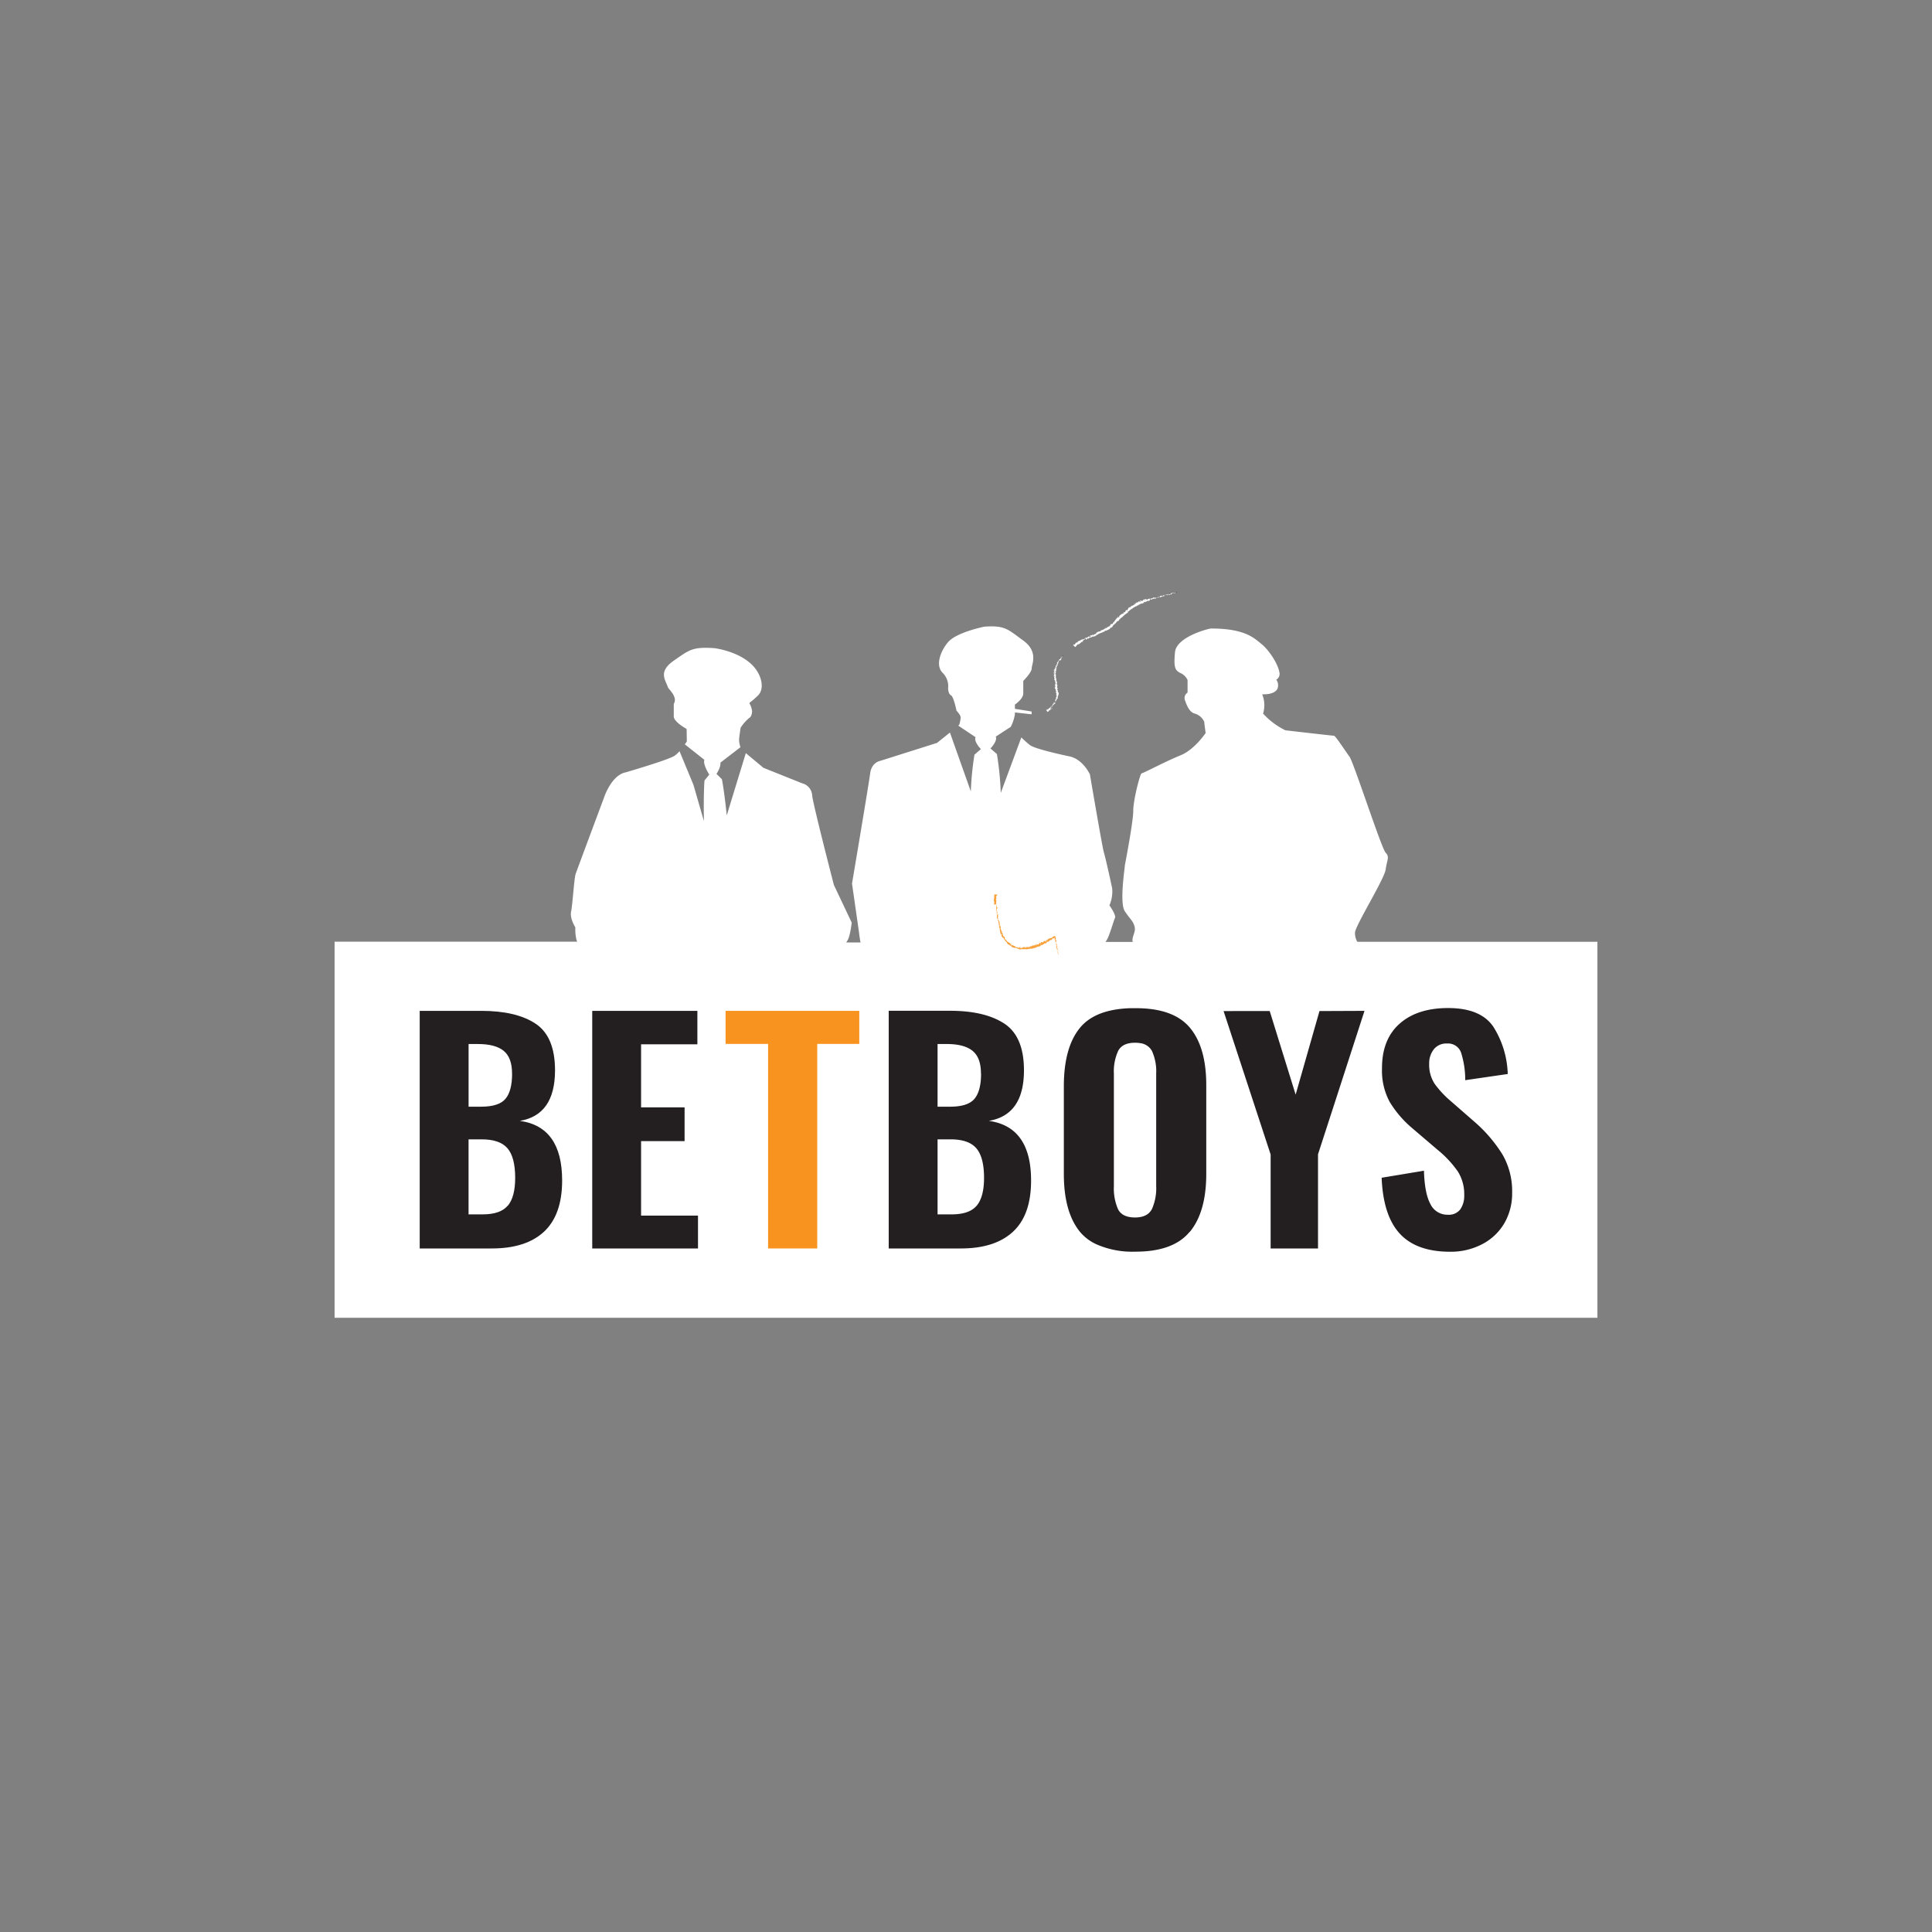 <svg id="Layer_1" data-name="Layer 1" xmlns="http://www.w3.org/2000/svg" viewBox="0 0 500 500"><rect x="0" y="0" width="500" height="500" fill="#808080" stroke="none"/><defs><style>.cls-1{fill:#fff;}.cls-2{fill:#231f20;}.cls-3{fill:#f7931e;}.cls-4{fill:#202020;}.cls-5{fill:#f8a13b;}</style></defs><title>3042_500x500_dark</title><path class="cls-1" d="M159,311.45l-1-.13v.13Z"/><path class="cls-1" d="M351.27,243.73a4.34,4.34,0,0,1-.59-2.49c.36-2.17,7.57-13.7,7.93-16.23s1.08-3.24,0-4.32-8.29-23.43-9.37-24.88-3.61-5.4-4-5.4S332.66,189,332.66,189a19.14,19.14,0,0,1-5.77-4.32,7.6,7.6,0,0,0,0-4.33l-.23-.67c2,.08,3.61-.45,4-1.58a2.49,2.49,0,0,0-.36-2.2,1.71,1.71,0,0,0,.85-1.67c-.36-2.53-2.88-6.13-4.69-7.57s-4.14-4-13-4c-.72,0-9,2.16-9.37,6.13s0,4.69,1.44,5.41a3.5,3.5,0,0,1,1.81,1.8v3.24a1.69,1.69,0,0,0-.73,1.81c.37,1.08,1.09,3.24,2.53,3.6a3.88,3.88,0,0,1,2.52,2.16c0,.36.36,2.89.36,2.89s-2.88,4.32-6.49,5.77-9.73,4.68-10.09,4.68-2.16,6.85-2.16,9.74-2.17,14.06-2.17,14.06c0,.72-1.44,9.73,0,11.89s2.17,2.53,2.53,4-.83,2.62-.5,3.93h-7a2.91,2.91,0,0,1,.26-.45c.72-1.08,1.8-5.05,2.16-5.77s-1.44-3.24-1.44-3.24a9.14,9.14,0,0,0,.72-4.33c-.36-1.8-1.8-8.29-2.16-9.37s-3.61-20.19-3.61-20.19-1.8-4-5.4-4.69c0,0-8.66-1.8-10.1-2.88-.54-.41-1.4-1.18-2.25-2L259,205.19a80.64,80.64,0,0,0-1-10.05l-1.67-1.44s1.89-1.91,1.38-3.07l3.87-2.52a10.91,10.91,0,0,0,1.08-3.25v-.48l4.32.48v-.72s-2.16-.36-4.32-.69v-1.11s2.16-1.44,2.16-2.88v-3.25S267,174.05,267,173s1.81-4.33-2.16-7.21-4.69-4-10.09-3.61c0,0-7.21,1.44-9.38,4s-3.24,6.13-1.44,7.93a4.84,4.84,0,0,1,1.44,4s0,1.45.72,1.81,1.45,4,1.45,4,1.08,1.08,1.08,1.81a8,8,0,0,1-.36,1.8l-.26.26,4.48,3c-.52,1.16,1.38,3.08,1.38,3.08l-1.67,1.44a77,77,0,0,0-.94,9.51l-5.41-15.24-3.34,2.68-14.79,4.68s-2.16.37-2.52,3.25-4.69,28.48-4.69,28.48l1.81,12.62s.13,1.32.4,2.61h-3.7c.09-.15.18-.3.28-.45.75-1.08,1.13-4.69,1.13-4.69l-4.61-9.73s-5.23-20.19-5.61-23.07a3.46,3.46,0,0,0-2.62-3.25l-10-4-4.56-3.8-4.94,16.12c-.49-5-1.19-9.31-1.27-9.39l-1.38-1.36s1.19-1.75,1-2.9l5.2-4,0,0a7,7,0,0,1-.36-1.81c0-.72.4-3.24.4-3.24a11.3,11.3,0,0,1,2.22-2.52c.76-.37.75-1.81.75-1.81-.56-3.24-1.73-.85,1.51-4,1.88-1.81.9-5.56-1.51-7.93-3.65-3.61-9.76-4.33-9.76-4.33-5.63-.36-6.38.36-10.51,3.24s-2.12,5-1.53,6.85c.17.54,2.65,2.53,1.53,4.33v3.24c0,1.45,3.33,3.25,3.33,3.25s.05,3.24.05,3.24-.2.31-.51.75l5.05,4c-.44,1.18,1.27,3.82,1.27,3.82l-1.22,1.5c-.08.1-.3,5.13-.16,10.56l-2.72-9.42-3.6-8.69a7.77,7.77,0,0,1-1.22,1.14c-1.5,1.08-12.67,4.32-12.67,4.32-3.76.72-5.63,6.49-5.63,6.49s-7,18.75-7.37,19.83-.79,7.93-1.17,9.73S148.9,240,148.9,240a11.39,11.39,0,0,0,.3,3.24,2.47,2.47,0,0,1,.15.46H86.59v97.34H413.41V243.73Z"/><path class="cls-2" d="M134.54,290.08q9.09-1.53,9.1-13.06,0-8.73-5-12.07t-14.06-3.34H108.62V323.1h18.66q8.86,0,13.53-4.36t4.67-13.25Q145.48,291.6,134.54,290.08ZM131.42,312c-1.26,1.52-3.44,2.28-6.52,2.28h-3.64V294.86h3.4q4.68,0,6.67,2.31t2,7.63c0,3.3-.63,5.7-1.89,7.22Zm1.11-34.17c0,3-.56,5.16-1.7,6.53s-3.23,2.05-6.32,2.05h-3.24V270.19h2.39q4.54,0,6.71,1.78c1.44,1.19,2.15,3.15,2.15,5.88Zm33.38,34V295.32h11.26v-8.73H165.91V270.26h14.57v-8.65H153.27V323.1h27.37v-8.5H165.91v-2.7Z"/><path class="cls-3" d="M187.78,261.61v8.55h11V323.1h12.72V270.16h10.88v-8.55Z"/><path class="cls-2" d="M266.84,305.49q0-13.89-10.94-15.41Q265,288.55,265,277q0-8.73-5.05-12.07t-14.06-3.34H230V323.1h18.66q8.86,0,13.53-4.36T266.84,305.49ZM252.78,312c-1.25,1.52-3.43,2.28-6.51,2.28h-3.63V294.86H246q4.68,0,6.67,2.31t2,7.63c0,3.3-.63,5.7-1.89,7.22Zm1.12-34.17c0,3-.56,5.16-1.7,6.53s-3.24,2.05-6.32,2.05h-3.24V270.19H245q4.54,0,6.71,1.78t2.16,5.88Zm54,41q4.27-5.13,4.28-15v-23q0-9.85-4.28-14.91t-14.15-5l-1.26,0q-9,.3-12.93,5c-.06.07-.11.15-.18.22q-4,5-4.06,14.74v22.93q0,9.94,4.24,15.07A12.15,12.15,0,0,0,283.7,322a23,23,0,0,0,10.06,1.93h.12q9.78,0,14-5.13Zm-19.63-41a12.69,12.69,0,0,1,1.12-5.88c.75-1.4,2.2-2.09,4.36-2.09a8,8,0,0,1,1.29.1,4,4,0,0,1,3.07,2,12.7,12.7,0,0,1,1.11,5.88v29.08a13.22,13.22,0,0,1-1.11,6c-.73,1.37-2.06,2.08-4.05,2.16h-.31q-3.31,0-4.4-2.13a13.46,13.46,0,0,1-1.08-6Zm53.21-16.17-6.17,21.63-6.71-21.63H316.66l12.18,37.12V323.1H341.1V298.73l4.1-12.63,7.93-24.49Zm47.38,37.16a37,37,0,0,0-7.05-8.31L375.5,285a25.39,25.39,0,0,1-4.24-4.55,9,9,0,0,1-1.39-5.17,5.82,5.82,0,0,1,1.2-3.72,4.1,4.1,0,0,1,3.42-1.5,3.55,3.55,0,0,1,3.63,2.35,23.15,23.15,0,0,1,1.08,7.14l11-1.6a24.11,24.11,0,0,0-3.74-12.25q-3.28-4.81-11.68-4.82-8,0-12.57,4.06t-4.55,11.56a17.06,17.06,0,0,0,2,8.69,27.74,27.74,0,0,0,5.92,6.86l6.49,5.54a27.47,27.47,0,0,1,5.21,5.58,11,11,0,0,1,1.66,6.19,6.14,6.14,0,0,1-1,3.6,3.71,3.71,0,0,1-3.25,1.41,4.85,4.85,0,0,1-4.51-2.78c-1-1.84-1.55-4.72-1.66-8.61l-10.95,1.82q.39,9.79,4.69,14.46t12.95,4.69a17.53,17.53,0,0,0,8.46-2,14.19,14.19,0,0,0,5.67-5.41,15.34,15.34,0,0,0,2-7.86,19,19,0,0,0-2.51-9.92Z"/><path class="cls-4" d="M275.18,169.74s-.08-.05-.08,0l.09.08Zm-.27,0a.46.46,0,0,0,.21.18c-.09-.09,0-.07-.15-.17s.06,0,.09,0,0,0,0-.07-.11,0-.07.09Zm-1.3,1.89h0ZM273,173l0,0S273,173,273,173Zm-.2.21Zm.8-1.52-.05,0S273.59,171.66,273.61,171.65Zm1.38-1.47v0Zm-1.18.87,0,0Zm.23-.44.11.09,0,0Zm-.41.73h0Zm-3.27,12.51h0l0-.05,0,.06Zm2.22-10.25Zm.27,4.16c.08-.06.13.06.22,0S272.9,177.71,272.85,177.76Zm-.33-3.06h0Zm.15.41s0,0,0,0S272.66,175.12,272.67,175.11Zm0,.42h0Zm-.61,7.61-.07-.06C272.08,183.13,272.05,183.2,272.1,183.14Zm2.84-13a0,0,0,0,1,0,0Zm-1.47,4.93v.07A.08.08,0,0,0,273.47,175.08Zm.42,5.45v0S273.9,180.53,273.89,180.53Zm-.4-5.2-.07,0h0Z"/><path class="cls-1" d="M271.83,183.55c.05,0-.05-.12-.09-.19s.09.06.15.09,0-.18,0-.19,0,0,0,0c0-.12.11-.1.07-.24l0,0a.49.49,0,0,1-.12-.13s0-.1,0,0v0c.1.08,0,.06.05.13s0-.19.06-.2-.05.1.07.15h-.09c.17.11,0,0,.13.14.1,0,0-.11.14-.15s-.07-.07-.1-.13.28.16.24,0-.13-.19,0-.18l.08.11c.08-.05-.1-.18,0-.17s0,.08,0,.08,0-.09,0-.12l.1.08c.05-.08.06-.22.12-.31a.14.14,0,0,0,.08.07c.05-.14.2-.21.36-.27l-.05-.1s.05,0,.06,0,0,0-.07-.08.08,0,.09,0c0-.13,0-.32.14-.35v0c.08-.05-.14-.19,0-.2v0c.13-.12.12-.32.32-.36-.13-.08.12-.13-.07-.22.13,0,.16,0,.27-.13s-.12-.09-.13-.14l.11,0-.1-.09h.13l0-.05a.08.08,0,0,1-.08,0c0-.07.1-.15.15-.15l-.08-.17c.05,0,.06,0,.09.06s.12,0,0-.09h-.09a.14.14,0,0,0,0-.19H274a2.08,2.08,0,0,0-.05-.36s-.17,0-.18,0l.11,0c-.07,0,0,0-.13,0s.13,0,.17,0l-.05,0h.1c-.08,0,.11-.11,0-.12h0a2.68,2.68,0,0,0-.07-.27c-.1,0-.08,0-.17,0s.09-.16.07-.24-.08,0-.15,0c.09,0,.08-.1.15-.06a.47.47,0,0,0-.13-.24.13.13,0,0,1-.08,0s0-.06.08-.06c-.16-.12.22-.36,0-.45l-.12-.1c0-.05.08,0,.13,0-.17-.11,0-.2-.12-.29.26-.12-.05-.28.11-.41h-.07c-.06,0,0,0,.05-.07s-.06,0-.09,0c-.11-.23,0-.5,0-.75,0-.09-.33,0-.19-.14h.12c-.17-.16,0-.36-.18-.52,0,0,.06,0,.06,0s0-.14-.08-.13.06,0,.09,0-.11-.08,0-.11h0s0-.11-.09-.07-.06-.12,0-.18c-.12,0,0-.11-.12-.11.16,0,.12-.12.05-.15s.05,0,.11,0,0-.08-.11-.07c.19-.09-.17-.16.08-.21a1.08,1.08,0,0,1-.17-.36c.16,0,0,.13.18.13-.06-.11-.2-.19-.15-.3s.07,0,.09,0,0-.21,0-.33l0,0s0,0,0-.05v0c-.11,0-.2-.11-.26-.13.2.08.07-.09.32,0l0,0h.1c0-.08-.11-.07-.09-.13l.08,0c-.06,0-.12-.1-.08-.14s.06,0,.05,0-.15-.2-.05-.29c.14.07.06,0,.19,0l0-.06h-.07s-.07-.12,0-.15l0,0v-.06l-.06,0c-.05-.06-.17,0-.11-.09s0,0,.1,0-.07-.08,0-.1.14,0,.16,0,0-.12-.09-.19l.1.05-.07-.05h.1c0-.06-.17,0-.07-.09s0,0,0,0,0-.18.08-.23,0,.08.12.09-.06-.27,0-.36h0c-.17-.09.12,0,.06-.12a.18.18,0,0,0,.07.05c.06-.06,0-.16,0-.29l0,0c.06,0,.07-.1.11-.13s0-.05-.09-.07c.32,0,0-.32.27-.32l0,0v-.12c-.07,0-.05,0-.12,0a.07.07,0,0,1,0-.1c0,.07.12.06.17.07s0,0-.07,0c.16,0-.14-.09,0-.11l0,0s-.05-.09,0-.11,0,.05.09.09-.12-.17,0-.16V171c.12,0,.1,0,.13,0l.08,0h0c-.19-.18,0-.13-.08-.27.1.14.07.05.16.11h.1c-.06-.08.09,0,0-.13s0,0,.09,0,0,0-.09-.05.21-.07.12-.24-.1-.19-.11-.29.1.09.1.09.08,0,.06-.11a.12.12,0,0,0,.09,0s-.09-.08,0-.09a.94.94,0,0,1,.1.1,1.09,1.09,0,0,0,0-.17c.06,0,.06.07.09.1a.2.2,0,0,0-.06-.19h0s.07,0,.08.06-.06,0-.09,0v0c-.19-.08,0,.12-.08.16l-.11-.1.07.12s-.12,0-.12-.08,0,.06-.06,0h0v.06s-.09-.05-.06-.06,0,.16-.08.13.09.06.16.2l-.26-.1.09.06a.06.06,0,0,1-.06,0c0,.07,0,0,.09.08-.11,0,0,.15-.19.06.06.06.08,0,.1.07-.16-.08,0,.07-.1.07s0-.08-.11-.08c.13.11-.08.06-.07.11s0,.11,0,.19-.13.07-.2.1h0c.11.08.06.12.06.17s-.09-.06-.11-.1l0,0a.15.15,0,0,1,0,.09l-.08-.06c0,.06,0,.16-.05.2.08,0,.25.06.27.16a.36.36,0,0,1-.13-.08s0,0,0,0l-.06-.07s.06.05,0,.07-.06,0-.1,0,0,0,0,0a.17.17,0,0,1-.14,0s.09,0,.09.06-.09,0-.14,0,0,0,.07.1h-.08s-.06.13.06.15-.14.17-.14.28h0c0,.07,0,.13,0,.2h-.11c0,.05,0,.07,0,.11s-.06,0,0-.06-.11,0,0,.13c-.07-.06-.12,0-.11,0h.08a.12.12,0,0,1,0,.08l-.1-.06c-.19.07.15.3-.11.3.07.06.08,0,.16,0s-.21.05-.22.06.14.13.07.19.16,0,.18.1-.19,0-.22,0,0,0,0,0,0-.05-.07-.05h0l0,0c-.05,0-.07.09-.13.05s.06,0,.09,0,0,.11-.09.17h.07c-.08.1.07.07.07.15s-.15-.06-.11,0a.1.1,0,0,1-.14,0c.06.08-.09.11-.11.15l0,0a.09.09,0,0,1,0,.07h.09s0,0-.06,0,.15,0,.21.08,0,.09-.08.08c.06-.08-.11,0-.12-.09a0,0,0,0,1,0,.05h0c-.11.07.12.06.1.15a.16.16,0,0,0-.11,0,.26.26,0,0,1,.15,0c-.05,0,0,.07,0,.1l0,0c.06,0,.05,0,.07.09s0,0-.06,0-.12.09-.06.16-.12,0-.15,0-.1.07,0,.15.07,0,.15,0a.93.93,0,0,1,0-.13l.11.09s0-.08,0-.1.05,0,.12,0c-.13,0,.06.1,0,.15l-.22,0c-.1.08.1.16,0,.27l0,0c.09,0,0,.06,0,.1a.32.32,0,0,0-.14,0c.05,0,0,.09.13.1l-.09,0c0,.09.2.09.18.18s-.12,0-.18,0,0,.06,0,.06.11.07,0,.1.1,0,.1,0h0s.05,0,.13,0c-.22.1,0,.23-.15.32a.62.62,0,0,1,.07.19h0c-.05.08.21,0,.15.12s-.07,0-.11,0c-.23,0,0,.1-.08.17s.1.1.09.17h0a.35.35,0,0,1,.22.19c-.09,0-.05,0-.14,0s.14,0,.18,0a.66.66,0,0,1-.19.09v-.06c-.12.05,0,.08,0,.11h0c0,.09.16.07.17.17h0c.14,0-.07.05,0,.09l-.14,0a1,1,0,0,1,.19.16.55.55,0,0,1-.24-.12s0,.12.1.12-.05,0,0,0,.17.07.18.14c-.27,0,0,.19-.25.26.11.11,0,.25,0,.38.21-.07,0,0,.23,0v.05l-.12.12c-.06,0-.05,0-.1,0s-.09,0-.14.09.11,0,.09.06l.09-.07c.13.09-.17.11,0,.19l-.07,0s0,.19.2.22c0,0-.08,0-.1,0,0,.13.22.26.13.36h-.06s.11,0,.06.07-.06,0-.06,0,.1,0,.07.08h0c-.05.13.17.16.22.26a.23.23,0,0,0-.21.17h0c0,.14.15.22.23.33-.16.1-.05.27-.14.38a.24.24,0,0,1,.14,0s.1.08,0,.08-.1.07-.11.11l.19,0c-.28.08.06.3-.2.31,0,0,0,.07.07.1l-.09,0a.23.23,0,0,0-.08.17l-.06,0s.25.17.23.22l-.14,0c0,.09-.2.1-.12.24a.06.06,0,0,1,0,0s-.18.09,0,.18c-.12-.07-.07.08-.05.16l-.08-.07c.08.11.11.13.1.2s-.07,0,0,0,.06.08,0,.1l0-.06s0,.06,0,.13-.08.06-.16,0,.08.1,0,.11l-.05-.05c-.1,0,0,.18-.1.16l-.05,0,.09-.08c-.08-.06-.12,0-.19-.14,0,.08.09.23,0,.24h0v0h0c-.06-.05-.07,0-.09,0s0,.09.12.12v0l0-.05c0,.05,0,.1,0,.08l.09.14c-.13-.07-.24-.07-.31-.13,0,.1-.11.16,0,.34,0,0-.06,0-.08,0s0,0,0-.06-.1.12,0,.22c-.09,0-.06-.11-.11,0l0,0c-.26-.06,0,.43-.31.34l0,0c-.24,0-.28.36-.56.33-.08,0,0,.07,0,.15l-.07-.08,0,.14c0,.12-.27-.13-.27.07l.05.05s-.08.11-.12,0,0,.07,0,0l0,0,0,.14c-.09,0-.12-.2-.22-.15a.31.31,0,0,0,0,.23.11.11,0,0,1,.09.05v0c.09.14.16.3.31.36v-.12l.06.05,0,0c.07,0,0,0,0-.08a.13.13,0,0,0,.07.06l0-.17s0,.13.11.13-.11-.1-.1-.17.1.1.09,0a.09.09,0,0,1,0,.08c0-.06.06-.07,0-.15s.08-.09.17,0c0,0,0-.13,0-.16.06.19.1,0,.21.12-.07-.16.08-.14.08-.27v0l.13,0c-.08-.12-.05-.18-.07-.27.12.08.07.15.16.25-.07-.09,0-.15-.07-.22a.36.36,0,0,1,.14.1c-.1-.15,0,0,0-.15s.11.12.13,0a.17.17,0,0,1,0,.12Zm.93-1.24v0Zm.08-.1,0,0s-.05,0,0-.05.05,0,.08,0Zm-.69-.28s0,0,0,0v0Z"/><path class="cls-4" d="M272.23,182h0l0,0Zm1.68-1.34h0l0,0Zm.51-9.73h0Zm.14-.16,0,0ZM273.4,174S273.42,174,273.4,174Zm0-1a.1.1,0,0,1,0,0S273.47,173,273.41,173Zm.06,2.12Zm0-2a0,0,0,0,0,0,0h0A0,0,0,0,0,273.43,173.05ZM275.1,170Zm0-.05v0S275.1,170,275.08,170Zm-.17.29,0,0Zm0,.08s.09,0,.09,0h0S274.83,170.27,274.87,170.32Zm-.58.08.06-.05s-.09,0-.08,0C274.12,170.32,274.35,170.33,274.29,170.4Zm-.17.18c0-.05-.05,0-.07,0S274.06,170.58,274.12,170.58Zm-.79,1.51-.08,0S273.28,172.07,273.33,172.09Zm.32.48h.07l-.08,0Zm-.68,0v0Zm-.36,2.95.11,0S272.57,175.43,272.61,175.47Zm.26,1.2c-.05,0-.08.06,0,.08S272.89,176.67,272.87,176.67Zm.19,3.56,0,0,0,0v0Z"/><path class="cls-4" d="M304.6,153.38s0-.1-.06-.07v.12Zm-.34-.14a.28.28,0,0,0,0,.28c0-.12,0-.08.05-.23s.09,0,.09.07.08,0,.08-.08-.15-.05-.21,0S304.26,153.27,304.26,153.24Zm-4.22,1h0Zm-2.59.68s0,0,0,0Zm-.48,0h0Zm3.07-.68H300S300,154.27,300,154.27Zm3.72-.58,0,0,0,0Zm-2.61.16h0v0Zm.87-.27s0,.1,0,.14a.13.13,0,0,1,0-.08Zm1.43-.23,0,0Zm-2.93.65a0,0,0,0,0,0,0Zm-21.61,12.53Zm-1.08.28h0l0,0,0,.05Zm18.3-11.74Zm-6.52,4.3c.13,0,0,.18.15.16C289.72,159.51,289.73,159.33,289.61,159.37Zm14.12-5.69h0Zm-9.44,2.13,0,0Zm1.42-.39h0Zm-2,.85h0Zm-.7.38h0ZM280.9,165.5l-.06-.07C280.87,165.5,280.77,165.55,280.9,165.5Z"/><path class="cls-4" d="M303.74,153.63v.05h0A.06.06,0,0,0,303.74,153.63ZM294,157l-.11,0Zm-7.89,6.34,0,0S286.1,163.35,286.1,163.33Zm7.48-6.12a.14.14,0,0,0-.09,0v0Z"/><path class="cls-1" d="M280.18,165.94c.11,0,0-.14,0-.22s.1.07.17.11.08-.2.14-.22,0,0,0,.06c0-.14.24-.1.29-.27l0,0a.89.89,0,0,1-.08-.17c.05,0,.06-.11.11,0s0,0,0,.07l0-.05c.09.1-.06.06,0,.15.08-.08.16-.22.25-.21s-.16.1,0,.17H281c.15.14-.08,0,.07.17.17,0,.16-.12.33-.14,0-.07-.05-.09,0-.17.19-.19.28.23.39,0s0-.24.13-.2v.14c.16,0,0-.22.21-.19,0,.06-.1.09-.07.1s0-.1.13-.13l.05.11c.16-.07.31-.22.49-.31,0,0,0,.09,0,.11a1.46,1.46,0,0,1,.74-.19l.05-.13a0,0,0,0,1,0,.06c.11,0,0-.06,0-.12s.09,0,.07.07c.12-.14.36-.36.56-.31l0,0c.14,0,.06-.26.21-.21v0c.28-.07.54-.29.8-.25,0-.15.3-.06.22-.26.19,0,.17.07.41,0,.06,0,0-.16.08-.22l.05.1,0-.15.12.09.05-.07a.08.08,0,0,1-.09,0,.24.24,0,0,1,.31,0l.18-.22s0,.08,0,.12c.07-.17.08.09.15-.07,0,0,0-.06,0-.09a.37.37,0,0,0,.3-.14l0,.08a4.83,4.83,0,0,0,.49-.41c-.08,0-.14-.1-.1-.14l.09.08c0-.09-.08,0-.06-.12s.13.07.11.13l.06-.09s0,.05,0,.09.22,0,.19-.15l0,0a3.06,3.06,0,0,0,.36-.36c-.06-.08,0-.1,0-.2a1.25,1.25,0,0,0,.41-.22c.05-.11,0-.08,0-.16s.18-.06.16,0a1.68,1.68,0,0,0,.3-.4c-.05,0-.08,0-.09,0a.09.09,0,0,1,.12,0h0c.1-.28.63-.24.65-.54l.09-.23c.08-.06,0,.1.1.08.06-.28.28-.25.36-.47.3.08.36-.4.63-.42l-.05,0c0-.09.07,0,.1,0s-.08,0-.08,0a4,4,0,0,1,1.08-.83c.14-.09-.15-.31.11-.33l0,.12c.16-.32.52-.42.73-.72,0,0,0,.06,0,.08s.2-.14.16-.2.05,0,.09.06.08-.19.16-.13v.05c0-.07.17-.11.09-.17.12,0,.17-.16.28-.15s.21-.06.15-.2c.07.14.25,0,.28-.09s.08,0,.09.09.13-.1.08-.17c.23.1.23-.29.41-.1a3.31,3.31,0,0,1,.61-.45c.05.15-.23.11-.16.26.18-.14.25-.32.48-.36.06,0,0,.08,0,.11.18-.14.41-.13.57-.28a.1.1,0,0,1,0,.06s.09,0,.07-.08l0,0c-.1-.08.08-.26.07-.31,0,.22.2,0,.18.27a.1.1,0,0,0,0-.1s.06,0,0,.09c.12-.09,0-.15.18-.18v.1c0-.09.08-.18.19-.18s0,.05,0,.05c.18-.06.26-.27.48-.26,0,.16.08,0,.13.15l.09-.07-.06-.05c.1,0,.15-.14.24-.12l-.05.07.17-.08-.12,0c.08-.09-.05-.16.08-.16s.1,0,.17,0,.07-.12.15-.11,0,.15,0,.18c0-.13.22-.1.24-.23a.2.2,0,0,0,0,.11v-.1c.05,0,.06,0,.07.09s-.09-.15.09-.13a.06.06,0,0,1,0,0c.16,0,.28-.14.44-.14s-.11.07,0,.17c.2-.09.38-.29.59-.31h-.05c0-.19.18.05.26-.07s0,.11,0,.09.26-.12.45-.24v.05a1.75,1.75,0,0,0,.32,0s.06-.06,0-.12c.36.19.47-.29.77-.14,0,0-.05.06,0,.06l.19-.11c0-.07,0,0-.1-.09a.16.16,0,0,1,.11-.12c-.08.08,0,.13.09.16a.13.13,0,0,0,0-.08c.15.12,0-.16.14-.11v0c.05,0,.09-.11.15-.12s-.05.07,0,.14.11-.22.21-.15-.08.05-.1.09.11.05.18.05h.15l0,0c0-.27.2-.1.29-.3-.09.19,0,.09,0,.2s.11,0,.1.07.13,0,.19-.12c0,0,.07,0,.07.08s0-.06,0-.1.36.05.5-.16.14-.24.27-.34,0,.14,0,.14a.23.23,0,0,0,.23-.07.08.08,0,0,0,.05.09c.06,0,0-.13.1-.11a.88.88,0,0,1,0,.16c.06-.06.12-.14.18-.19s0,.1,0,.15.2-.12.2-.22h-.06s0,.08,0,.1-.12,0-.13,0l.05,0c-.11-.19-.21.09-.32.11v-.12l-.12.15s-.08-.11,0-.15,0,.08-.14,0v0l-.07.06s0-.09,0-.09c-.16,0-.19.18-.27.08-.18.1,0,.11-.09.28l-.17-.24v.11s-.07,0-.07,0,0,.05,0,.13-.25.12-.32,0c0,.09.11,0,0,.13-.08-.18-.11.06-.22,0s.09-.08,0-.14c0,.18-.18,0-.24.07s-.15.09-.26.17-.24,0-.36,0v0c0,.13-.1.15-.18.2a.15.15,0,0,1,0-.16l-.08,0a.13.13,0,0,1-.08.12v-.1c-.1,0-.18.17-.34.15,0,.09.18.22.06.32,0-.05-.05-.13,0-.16s0,.05-.07,0l0-.1c-.07,0,0,.08-.07.09s0,0-.06-.1.05,0,.07,0a.2.2,0,0,1-.18-.06s0,.09,0,.11-.06-.07-.13-.09-.1,0-.07.13,0,0-.07-.06-.25.09-.16.18c-.15.15-.39.05-.56.14v0c-.1.07-.23.09-.29.19a.11.11,0,0,1-.09-.09c-.07,0-.07.09-.2.07.06-.08-.05,0,.07-.07-.12,0-.16-.05-.24.08,0-.1-.11-.09-.16,0l.1,0a.49.49,0,0,1-.16,0v-.13c-.26-.07-.33.36-.56.17,0,.1.13,0,.11.13s-.26-.12-.29-.11-.08.21-.23.2a.14.14,0,0,1,0,.2h0c-.11,0-.18-.14-.12-.19s0,0,0,0,.07,0,0-.08v0c-.06,0-.2,0-.19-.06s0,.08.05.08c-.14,0-.2.06-.36.06,0,0,.07,0,0,.06-.21,0-.06.11-.18.16s0-.16-.14-.06-.05-.11,0-.15c-.09.11-.24,0-.31,0l0-.05-.1.05.05,0c-.05,0-.08,0-.09,0s.08.13,0,.23-.14.09-.19,0c.17,0,0-.11.08-.16a.1.1,0,0,1-.09,0v0c-.18,0,0,.15-.19.19,0-.07-.07-.1-.09-.08s.06.09,0,.16-.1.07-.15.08h.06c0,.07-.05.08-.11.12s.05,0,0-.06-.21,0-.29.05-.05-.11-.1-.12-.16,0-.26.08c.07.06.06,0,0,.15l.18-.13-.09.16c.06,0,.11-.1.16-.1s0,.07,0,.13c-.13-.09-.14.13-.27.08l-.08-.2c-.18,0-.22.2-.43.23h.08c0,.09-.11.07-.16.12s-.07-.07-.12-.1-.14.06-.1.19l-.12,0c-.17,0-.09.26-.24.31s-.08-.11,0-.21-.1,0-.07.08-.09.15-.17.12,0,.1,0,.13a0,0,0,0,1,0,0s-.06.09,0,.13c-.25-.12-.39.24-.61.15l-.28.24s0,0,0,0c-.16,0,0,.22-.14.25s0-.1,0-.11c-.16-.18-.15.14-.32.1v0c-.12,0-.12.19-.24.26l0,0a.7.7,0,0,1-.2.4c0-.09,0-.07-.06-.13s.11.11,0,.21a.33.33,0,0,1-.24-.07l.09-.07c-.13-.06-.11.1-.17.12l0,0c-.12.13,0,.24-.17.36l0,0c0,.17-.12,0-.12.14l-.12-.08a1.42,1.42,0,0,1-.14.36.76.76,0,0,1,.06-.36c-.05,0-.16.16-.13.24s0-.08,0-.08a.37.37,0,0,1-.12.34c-.17-.21-.29.19-.51.1-.09.24-.36.3-.53.5.22.09-.05.06.12.21,0,0-.05.06-.07.06l-.23,0c-.07,0,0-.07,0-.1s-.11,0-.21,0c.07,0,.05.11,0,.14h.15c0,.22-.25,0-.3.21v-.09c0,.1-.26.25-.2.45,0,0-.09,0-.07-.08-.18.14-.24.5-.44.54l0,0s0,.13-.06.13,0-.05,0,0,0,.14-.08.16v-.08c-.21.1-.16.36-.27.5-.11-.12-.27-.05-.36,0v0c-.21.15-.26.36-.42.58-.22-.05-.45.23-.72.28,0,0,.06.11,0,.15s-.07.18-.14,0h0c-.11-.1-.19,0-.26,0l.08.17c-.36-.12-.49.4-.72.25,0,.07-.09.1-.12.17l0-.09a1.38,1.38,0,0,0-.39.18v-.08c-.1,0,0,.32-.09.36l-.09-.12c-.18.08-.41,0-.53.24,0,0,0-.06,0-.08s-.36,0-.26.23c0-.13-.19.06-.26.16l0-.1c0,.15,0,.19-.13.27s-.05-.07,0-.06c-.11,0,0,.12-.17.11l0-.07c-.1,0-.08.06-.1.15a.16.16,0,0,1-.23,0v0c0,.06,0,.15-.08.15a0,0,0,0,1,0-.07c-.19,0-.2.19-.35.14a.07.07,0,0,0,0,0l.23-.07c0-.08-.14-.06-.11-.21,0,.1-.14.29-.26.29l0,0a.07.07,0,0,0-.06,0h-.09c0-.07-.14,0-.19,0s0,.1.06.16l0,0s0,0,0,0l.12,0c0,.06,0,.12-.12.09v.18c-.12-.11-.28-.13-.33-.21-.14.11-.36.16-.4.36,0,0-.07,0-.1-.06s.05,0,.06-.06-.26.11-.24.24,0-.13-.13-.06v0c-.38-.09-.38.49-.82.36,0,0,0,0,.06,0-.44,0-.74.43-1.19.47-.13,0-.09.11-.12.2l-.08-.08,0,.17c-.1.17-.41-.05-.49.23l.07,0c-.07,0-.17.19-.21.12s0,.07,0,.06l0,0-.09.2c-.14.07-.13-.19-.31,0s-.05.28,0,.28a.11.11,0,0,1,.13,0l0,.08c.11.12.2.27.4.24v-.15l.09,0-.07.07c.1,0,.07-.06.07-.12a.1.1,0,0,0,.09,0l0-.19c.06,0,.05.13.13.11s-.13-.08-.1-.17.12.08.13,0,0,0,0,.09.11-.12.08-.21.15-.13.23,0a.26.26,0,0,1,.06-.19c0,.21.17-.11.26.08,0-.18.18-.2.25-.36v0a.24.24,0,0,1,.17,0c-.06-.13,0-.21.05-.31.14.08,0,.17.11.27-.06-.1.09-.17,0-.24.1,0,.07,0,.15.1-.06-.17.05-.06.06-.18.12,0,.09.14.17.05a.12.12,0,0,1,0,.16Zm2.44-1.21-.05,0Zm.22-.09-.1,0s0-.07,0-.08.07,0,.11,0Zm-.7-.49s.05,0,.06,0l-.05,0v0Z"/><path class="cls-4" d="M282.13,164.29h0v0Zm3.76-.78v0Zm15.51-9.25s0,0,0,0A0,0,0,0,0,301.4,154.26Zm.53-.14h0Zm.42-.06v0Zm-6.39,2Zm1.83-.81-.05.07S297.8,155.31,297.79,155.25ZM294,157Zm3.64-1.65a.08.08,0,0,0,.09,0A.16.16,0,0,0,297.65,155.34Zm6.48-1.74h0Zm0,0h0S304.14,153.56,304.14,153.58Zm.06-.06,0,0S304.2,153.55,304.2,153.52Zm-.63.18v0A0,0,0,0,0,303.57,153.7Zm-.15.06s.11.05.16,0v0C303.57,153.8,303.43,153.69,303.42,153.76Zm-.81-.24h.14s-.08-.07,0-.1C302.54,153.35,302.79,153.49,302.61,153.52Zm-.44.08c.07,0,0,0,0-.07S302.1,153.57,302.17,153.6Zm-3.07.87,0-.09C299,154.41,299.09,154.42,299.1,154.47Zm-.45.63.07,0v-.09Zm-.53-.53,0,0-.09.06ZM293,156.51l.07.09S293.08,156.44,293,156.51ZM291.2,158c-.05,0-.13,0-.12.06S291.19,158.05,291.2,158Zm-5.22,4.4,0-.06-.06.07Z"/><path class="cls-5" d="M273.84,247.11s.1,0,.07-.05h-.12Zm.15-.34a.28.28,0,0,0-.28,0c.12,0,.07,0,.22.07s0,.09-.06.09,0,.07.07.08a.12.12,0,0,0,0-.21s0,0,.08,0Zm-.86-4.52v0Zm-2.44,1.3a0,0,0,0,0,0,0S270.68,243.54,270.69,243.55Zm-.46.09h0Zm2.9-1.39v-.15C273.11,242.15,273.13,242.19,273.13,242.25Zm.44,4s0,0,0,0l0,0Zm0-2.65v0h0Zm.23.89s-.1,0-.14,0a.13.13,0,0,1,.08,0Zm.15,1.46,0,0Zm-.52-3.1s0,0,0,0Zm-15.54-10.42Zm.56-1.05v0h.06Zm11,12.49Zm-7.17.45c0,.12-.17,0-.11.18C262.16,244.45,262.31,244.41,262.25,244.32Zm11.33,1.9s0,0,0,0S273.57,246.21,273.58,246.22Zm-5.92-1.68,0,0Zm-.68.31h0Zm-.76.13v0h0Zm-8.29-10.13.09,0C258,234.82,257.92,234.72,257.93,234.85Z"/><path class="cls-5" d="M273.62,246.23h0v0A.05.05,0,0,0,273.62,246.23Zm-6.52-.59H267A.29.29,0,0,0,267.1,245.64Zm-8.33-5.11,0,0Zm7.82,5.2a.24.24,0,0,0-.09-.06v0Z"/><path class="cls-5" d="M257.76,234c0,.13.13.06.21.08s-.1.07-.17.12.16.16.16.23,0,0-.06,0,0,.28.15.39h0a.57.57,0,0,1,.18,0c0,.05.09.1,0,.12s0,0-.06-.05l0,.06c-.12.05-.05-.08-.14-.08s.15.24.12.32-.05-.19-.15-.07l0-.14c-.18.11,0-.08-.19,0,0,.18.07.2,0,.37s.1,0,.17,0c.13.23-.3.2-.13.37s.25.05.17.18l-.14,0c0,.17.21.08.13.26-.06,0-.06-.12-.07-.1s.08.08.09.17l-.12,0c0,.18.14.37.18.56,0,0-.08,0-.11,0a1.71,1.71,0,0,1,0,.78l.12.07a0,0,0,0,1-.07,0c0,.1.07,0,.12,0s-.05.08-.09,0c.11.15.26.43.18.62l0,0c0,.15.24.12.16.26l0,0c0,.3.17.6.06.85.16,0,0,.3.21.27-.06.19-.11.15-.12.4,0,.07.15.06.2.13l-.11,0,.14.07-.11.09,0,.07a.1.1,0,0,1,.07-.08.25.25,0,0,1-.05.31l.18.23a.2.2,0,0,1-.12-.06c.15.11-.1.06,0,.16s.06,0,.09,0a.38.38,0,0,0,.07.33h-.08a4.78,4.78,0,0,0,.28.61c0-.09.13-.13.17-.07l-.09.07c.08,0,0-.08.13,0s-.11.11-.16.07l.08.08s-.06,0-.1,0,0,.22.11.22l0,0a4.43,4.43,0,0,0,.29.46c.09,0,.1,0,.21,0a1.14,1.14,0,0,0,.15.45c.11.07.09,0,.17,0s0,.2-.07.16a1.33,1.33,0,0,0,.39.36s0-.08,0-.08a.08.08,0,0,1,0,.12h0a.37.37,0,0,1,.17.16l.12.23c.07.15.15.31.31.3l.26.07c.07.09-.1,0-.07.12.3,0,.36.25.59.27,0,.32.57.25.72.45v-.06c.08,0,.06.05.1.08s0-.07,0-.1a2.63,2.63,0,0,1,.72.23c.24.07.48.17.72.24s.14-.31.36-.14l-.08.12c.36-.14.76,0,1.11-.1,0,0,0,.06-.05.07s.27,0,.27-.09,0,.06.05.1.18-.13.23,0l0,0c.05-.05.23,0,.17-.1.14,0,.25-.07.36,0,0-.12.23,0,.23-.14,0,.16.25.09.32,0s.08,0,.06.11.18-.06.14-.14c.21.15.3-.24.46,0,.25-.15.49-.27.72-.39,0,.16-.26.1-.2.26.21-.14.3-.31.54-.36.06,0,0,.08,0,.11.21-.13.45-.14.61-.3a.08.08,0,0,1,0,.06s.11,0,.07-.08l-.06.05c-.1-.08.07-.27.05-.32,0,.22.22,0,.22.26a.13.13,0,0,0,0-.12s.06,0,.05.09c.12-.09,0-.14.16-.2v.1c0-.09.07-.18.19-.2s0,0,0,.05c.17-.09.22-.3.44-.33,0,.17.09,0,.16.12l.08-.09-.07,0c.09,0,.12-.18.22-.18l0,.09.15-.11h-.12c.06-.11-.09-.15.05-.18s.09,0,.17,0,.05-.12.13-.13.06.14.08.16.19-.15.19-.28a.18.18,0,0,0,0,.1v-.1c.05,0,.07,0,.09.07s-.13-.13.06-.15v0c.16,0,.24-.22.4-.26s-.1.1,0,.17a2,2,0,0,0,.24-.26l.11-.12.09-.07h0c0-.09,0-.09.06-.08s.07.06.1,0a.2.2,0,0,0,0,.11c.06,0,.11-.12.26-.3,0,0,0,0,0,0l0,.07a1,1,0,0,0,0,.25s0,0,.09-.09c-.08.24,0,.25,0,.32a.46.46,0,0,1,.09.15.24.24,0,0,1,0,.2s-.06-.06-.06,0l.1.19c.07,0,0,0,.1-.09a.17.17,0,0,1,.11.12c-.07-.09-.13,0-.16.08h.07c-.11.14.17,0,.11.15h0c0,.05.1.09.1.15s-.06-.05-.14,0,.22.12.14.22,0-.08-.08-.11-.06.11-.06.17v.16l0,0c.27,0,.09.2.29.31-.18-.11-.09,0-.2,0s0,.1-.08.09,0,.13.11.2c0,0,0,.07-.08.07s0,0,.1,0-.07.36.14.51.23.15.32.3-.13,0-.13,0a.21.21,0,0,0,0,.22.08.08,0,0,0-.09.05c0,.06.13,0,.1.11a.4.4,0,0,1-.15,0c.05.07.13.12.18.2s-.1,0-.14-.05.1.22.2.22l0-.06s-.07,0-.1,0,0-.12,0-.13l0,.05c.19-.11-.09-.22-.1-.33h.16l-.15-.09s.11-.07.15,0-.07-.05,0-.14h0l-.06-.07s.1,0,.09,0c0-.16-.16-.21-.07-.28-.09-.19-.11,0-.27-.12l.25-.16h-.12s0-.06.05-.06-.05,0-.13,0c.08-.12-.1-.26.06-.32-.09,0,0,.11-.12,0,.18-.07-.06-.11,0-.22s.07.1.13,0c-.17,0,0-.18-.05-.25s-.09-.15-.16-.26,0-.25,0-.38h0c-.13,0-.13-.12-.18-.2a.15.15,0,0,1,.16,0l0-.08a.16.16,0,0,1-.1-.08h.1c0-.11-.16-.2-.13-.36-.09,0-.23.16-.32,0s.13,0,.16,0,0,0,0-.07l.1,0c0-.09-.08,0-.08-.09s0-.06.09-.07,0,.06,0,.08a.47.47,0,0,1,.05-.26s-.09,0-.11,0,.06-.11.07-.24,0-.14-.12,0a.38.38,0,0,1,0-.15s-.1-.36-.16-.12v0l-.05-.06v-.05s0,0,0,0a1.48,1.48,0,0,0-.38.23v-.05c-.12.14-.27.23-.32.36a.1.1,0,0,1-.12-.05c-.07.08,0,.11-.18.13,0-.1-.06,0,0-.08-.1,0-.15,0-.21.14,0-.09-.13,0-.16,0h.1a.42.42,0,0,1-.14.09l0-.12c-.26,0-.22.43-.49.3,0,.1.14,0,.14.1s-.28-.06-.31,0,0,.22-.18.25a.13.13,0,0,1,0,.19v0c-.1,0-.2-.1-.15-.16s0,0,0,0,.05-.07,0-.09v0c-.07,0-.19.06-.2,0-.05.07,0,.08.07.07-.15,0-.18.1-.32.12,0,0,.06.05.05.06-.21,0-.05.11-.16.19s0-.15-.15,0-.06-.09-.05-.14c-.08.13-.23.05-.3.07l0-.06a.16.16,0,0,1-.08.06l.06.06h-.08c0,.07.09.12.05.22s-.13.11-.19,0c.16,0-.06-.1.06-.16a.16.16,0,0,1-.09,0v0c-.18,0,0,.14-.17.2,0-.06-.08-.1-.1-.08s.07.09,0,.16-.09.08-.14.09h.07c0,.07-.05.08-.11.12s.05-.05,0-.07c0,.14-.21,0-.28.07s-.05-.11-.1-.12-.16,0-.26.06c.06.07.06.05,0,.16l.19-.13-.09.17c.06,0,.11-.1.15-.1s0,.07,0,.12c-.12-.09-.14.13-.27.08l-.06-.2c-.17,0-.22.19-.43.19l.07,0c0,.08-.12,0-.17.09s-.06-.09-.1-.13-.14,0-.12.18l-.11-.07c-.16,0-.13.24-.29.26,0-.09-.05-.12,0-.2s-.09,0-.08.06-.13.12-.18.05,0,.11-.07.12,0,0,0,0-.09.06,0,.13c-.2-.2-.45.09-.61-.08a1.55,1.55,0,0,1-.36.08v0c-.14-.05-.07.21-.24.15s.09-.07,0-.11c0-.23-.19.05-.3-.08h0c-.08-.07-.19.09-.33.07s0,0,0,0a.62.62,0,0,1-.4.18c.05-.09.06,0,0-.14s0,.15-.11.18-.11-.1-.11-.2h.1c0-.14-.14,0-.19,0v-.06c-.16,0-.18.14-.36.1v.05c-.12.12-.07-.09-.19,0v-.15a1.37,1.37,0,0,1-.36.11,1.29,1.29,0,0,1,.33-.17c-.06,0-.22,0-.26,0s.06,0,.08,0a.29.29,0,0,1-.34.09c.09-.26-.3-.16-.33-.39a.48.48,0,0,1-.33-.07,1.11,1.11,0,0,0-.3-.17c0,.22-.06,0-.15.18-.06,0-.08,0-.07-.05l-.09-.2c0-.08.07,0,.09-.06s0-.11,0-.2c0,.07-.1.07-.14,0l0,.13c-.22,0,0-.23-.23-.24l.08,0c-.09,0-.25-.19-.43-.13,0,0,0-.09.07-.07a.85.85,0,0,0-.3-.19.44.44,0,0,1-.21-.24l.06,0s-.13,0-.12-.06.06,0,0,0-.14,0-.14-.09h.07c-.06-.22-.31-.19-.44-.33.13-.08.09-.26.06-.36h0a2.63,2.63,0,0,0-.49-.51c.1-.22-.15-.5-.13-.76,0,0-.12,0-.15,0s-.16-.11,0-.15v0c.12-.09,0-.18,0-.27l-.18.05c.19-.31-.29-.58-.08-.78-.06,0-.08-.11-.14-.15l.1,0a1.65,1.65,0,0,0-.09-.43l.08,0c0-.1-.32-.07-.36-.17l.14-.06c0-.2.05-.42-.12-.58,0,0,.07,0,.08,0s0-.36-.16-.3c.13,0,0-.2-.1-.3h.1c-.14-.07-.18-.07-.23-.19s.08,0,.06,0-.1-.06-.07-.19l.07,0c0-.1,0-.09-.12-.14a.15.15,0,0,1,.07-.21h0c-.06,0-.14-.05-.12-.12h.06c.05-.18-.14-.24-.06-.36a.06.06,0,0,0,.06,0,1,1,0,0,1,0,.24c.1,0,.1-.12.24,0-.08-.08-.25-.21-.22-.32h0a.06.06,0,0,0,0-.07.29.29,0,0,0,0-.09c.07,0,0-.13,0-.18s-.09-.06-.17,0l0,0v0l0,.13c-.06,0-.11-.08-.06-.14l-.17-.06c.14-.09.2-.24.29-.27-.07-.16-.07-.39-.26-.48,0-.05.05-.06.07-.08s0,.06.05.07,0-.28-.17-.3c.06-.12.13.06.1-.11l0,0c.2-.34-.36-.52-.1-.89,0,0,0,0-.05,0,.11-.42-.12-.86.07-1.26,0-.12-.05-.13-.11-.21l.11,0-.13-.12c-.09-.18.28-.29.11-.51l-.07,0c0-.08,0-.25.05-.23s-.08,0,0-.06h.06l-.09-.2c.05-.14.22,0,.25-.18s-.15-.23-.19-.21a.1.1,0,0,1-.1.08l0-.07c-.16,0-.33-.1-.46.08l.09.14-.08,0v-.1c-.08,0,0,.1,0,.14a.31.31,0,0,0-.1.05l.16.14c-.07,0-.13-.06-.17,0s.15-.05.2,0-.14,0-.08.11a.08.08,0,0,1-.09,0c.05.06,0,.16.11.2-.1.06,0,.22-.14.21a.3.3,0,0,1,.12.17c-.19-.11,0,.22-.22.19.17.08.07.29.17.43s0,0,0,0-.07.1-.1.15c.14,0,.17.14.26.2-.14.1-.17-.05-.3,0,.12,0,.12.17.21.14-.08.08,0,.07-.16.11.18,0,0,.06.14.13-.08.1-.16,0-.1.14s0,0,0,0Zm.46,2.8v0Zm0,.24v-.1h.07a.45.45,0,0,0-.07.09Zm.65-.57s0,0,0,.06,0,0,0-.06Z"/><path class="cls-5" d="M258.76,236.4l0,0h0Zm14.37,5.91v0Zm-14.48-2h0Zm14.47,3.55,0,0Zm.11.54v0Zm-3.91.49S269.3,244.89,269.32,244.86Zm1.77-1.08a.25.25,0,0,1,0,.07S271.12,243.83,271.09,243.78Zm-4,1.86Zm3.85-1.75a.09.09,0,0,0,.09,0A.19.19,0,0,0,271,243.89Zm2.67,2.72v0Zm0,0v0S273.67,246.64,273.66,246.64Zm.06.06,0,0S273.69,246.7,273.72,246.7Zm-.21-.81c0,.05-.05.12,0,.17h0C273.47,246,273.58,245.91,273.51,245.89Zm.29-.8v.15s.07-.08.1,0C274,245,273.82,245.28,273.8,245.09Zm-.05-.45c0,.07.05,0,.08,0S273.77,244.58,273.75,244.64Zm-1.58-2,0-.09C272.08,242.65,272.14,242.62,272.17,242.68Zm-.27.73.08,0,0-.09-.06.07Zm-.65-.38,0,0-.07.08.05-.06Zm-4.91,1.84,0,.11S266.41,244.81,266.34,244.87Zm-2.25.12c0-.06-.07-.1-.11-.05S264.07,245,264.09,245Zm-4.39-4.37.05,0-.06-.07Z"/></svg>